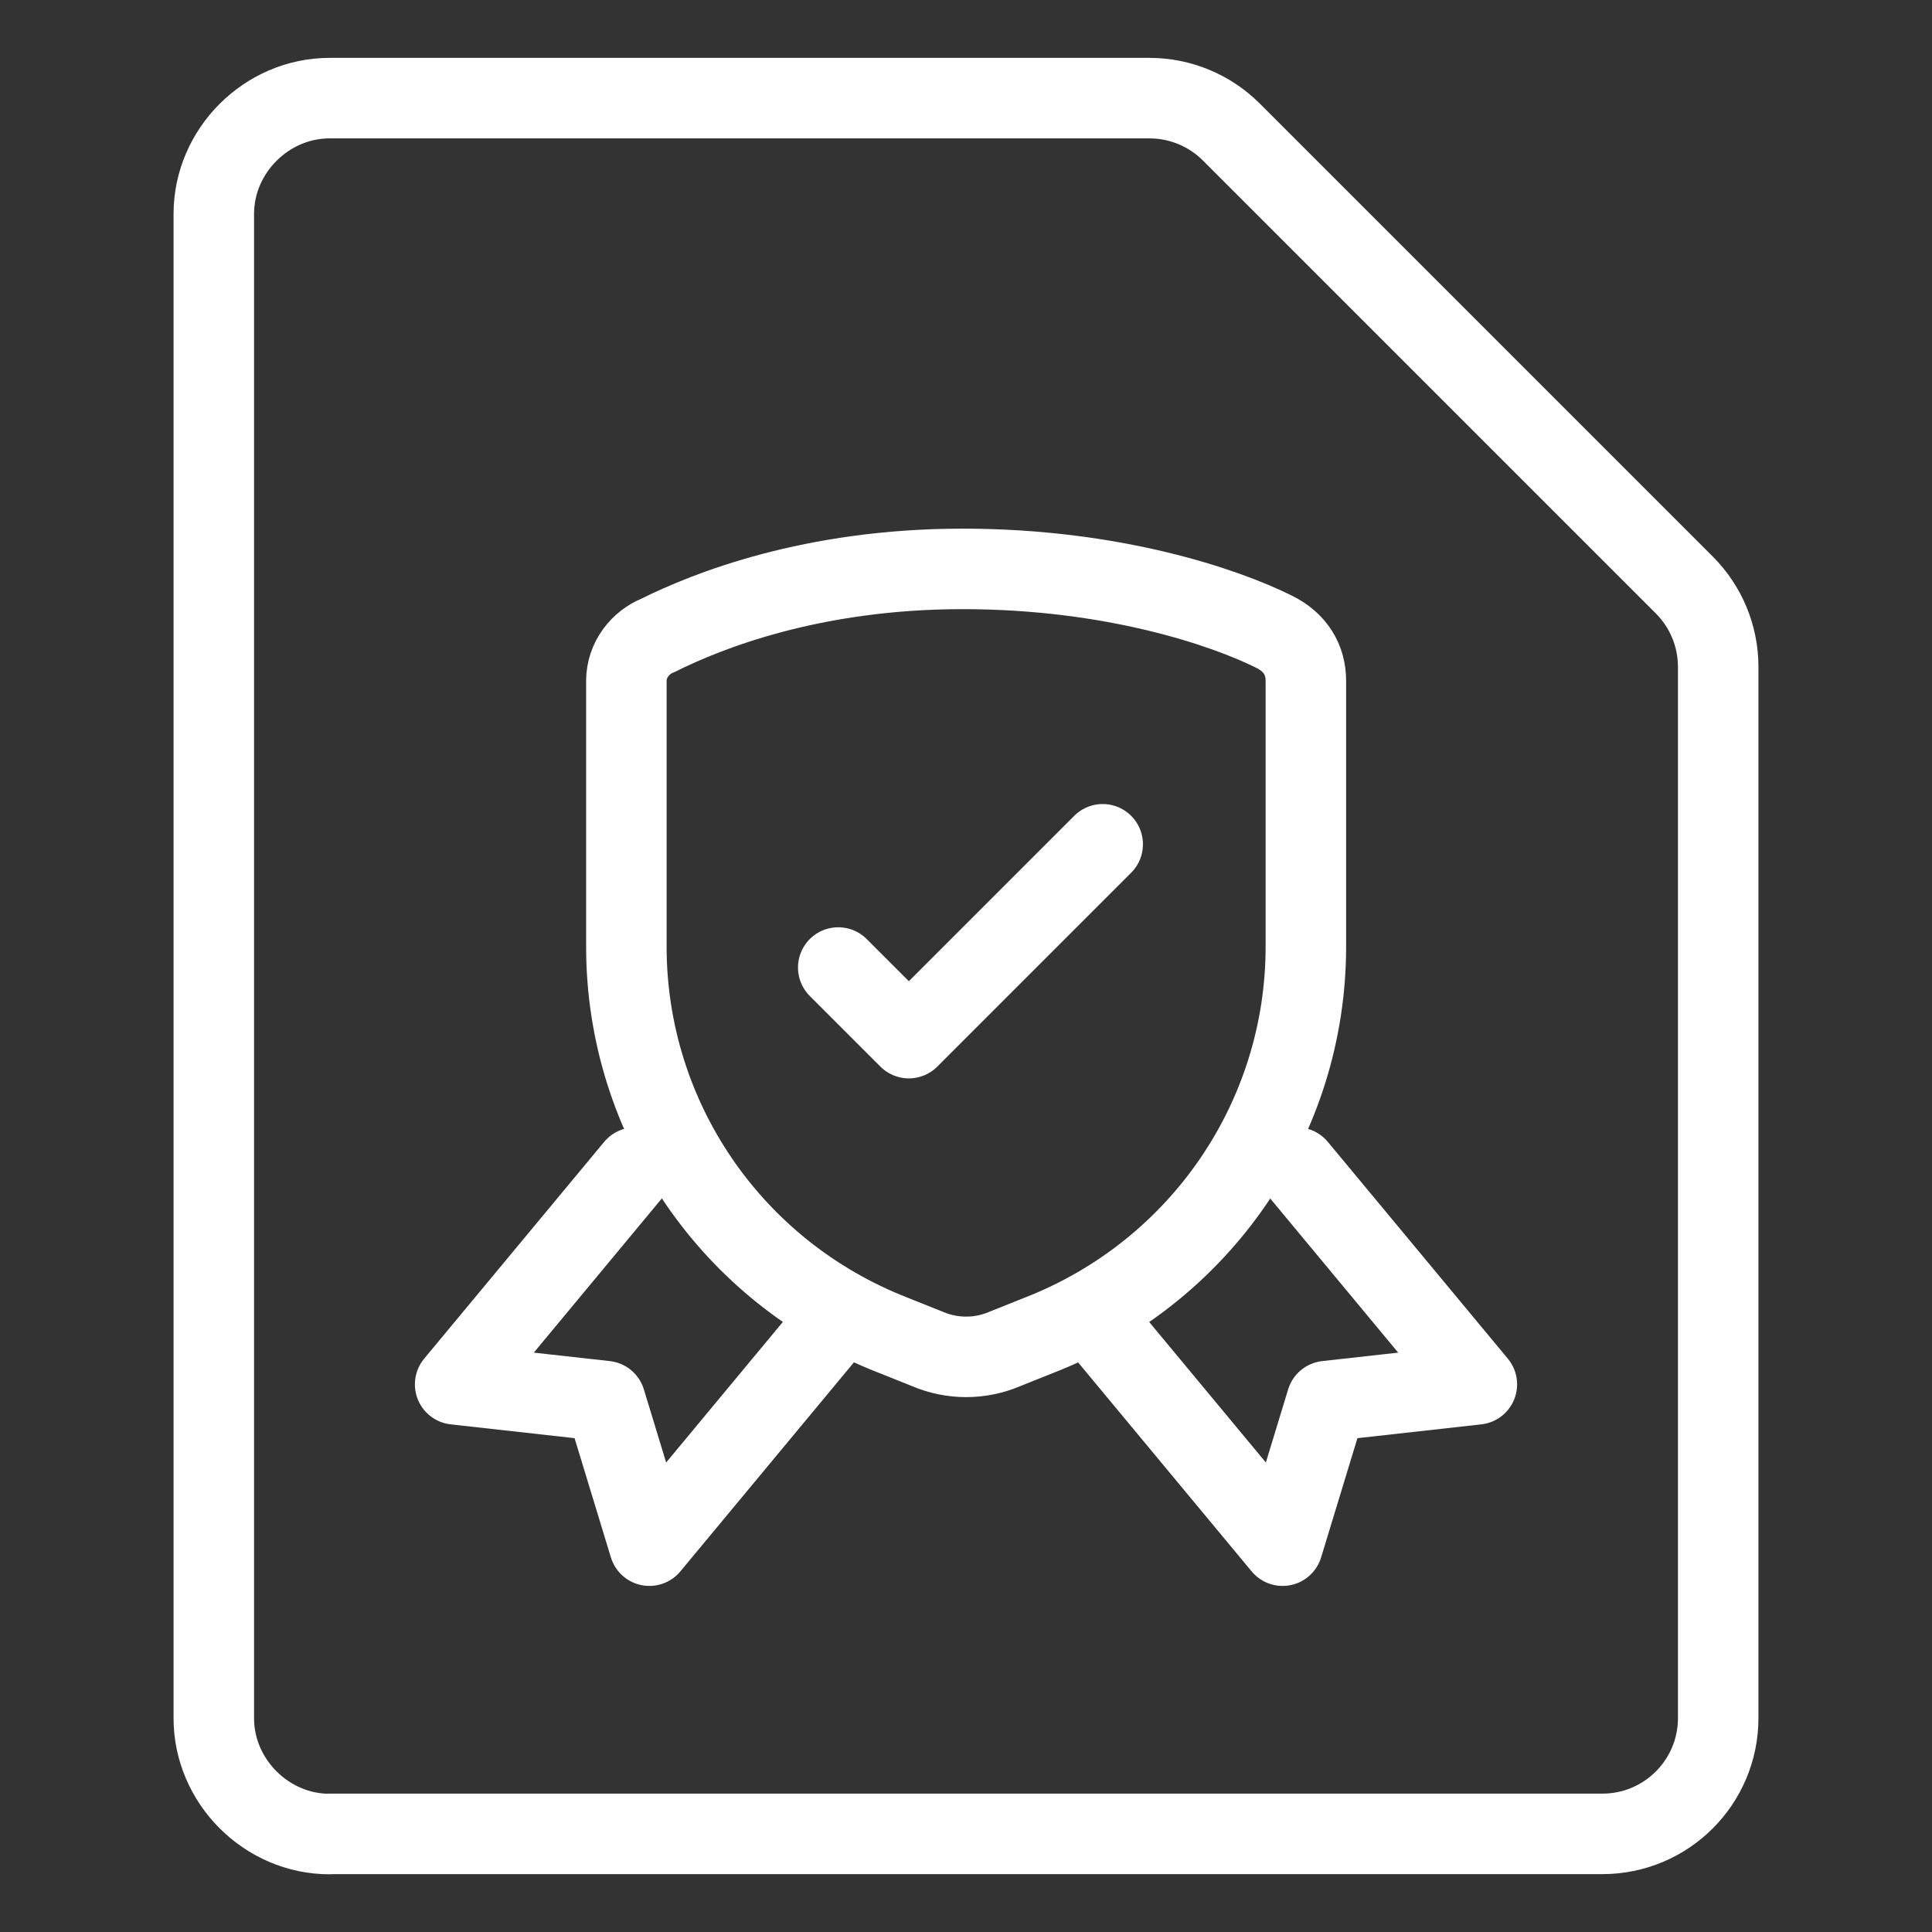 <svg xmlns="http://www.w3.org/2000/svg" fill="none" viewBox="-0.5 -0.5 24 24" id="Certificate-Authentication-Document-Badge-Check--Streamline-Ultimate" height="24" width="24"><rect x="-0.5" y="-0.5" width="24" height="24" fill="#333333" stroke="none"/><desc>Certificate Authentication Document Badge Check Streamline Icon: https://streamlinehq.com</desc><path stroke="#ffffff" stroke-linecap="round" stroke-linejoin="round" d="M3.594 22.281h15.812c0.794 0 1.438 -0.644 1.438 -1.438V7.783c-0 -0.381 -0.151 -0.746 -0.421 -1.016l-5.627 -5.627c-0.269 -0.269 -0.635 -0.421 -1.016 -0.421H3.594c-0.783 0 -1.438 0.655 -1.438 1.438v18.688c0 0.783 0.655 1.438 1.438 1.438Z" stroke-width="1"></path><path stroke="#ffffff" stroke-linecap="round" stroke-linejoin="round" d="m7.39 14.004 -2.236 2.693 1.866 0.208 0.547 1.796 2.236 -2.693" stroke-width="1"></path><path stroke="#ffffff" stroke-linecap="round" stroke-linejoin="round" d="m15.61 14.004 2.236 2.693 -1.866 0.208 -0.547 1.796 -2.236 -2.693" stroke-width="1"></path><path stroke="#ffffff" stroke-linecap="round" stroke-linejoin="round" stroke-miterlimit="10" d="M7.281 7.957v3.303c0 2.13 1.305 4.042 3.307 4.824l0.435 0.174c0.305 0.13 0.653 0.13 0.957 0l0.435 -0.174c2.001 -0.782 3.307 -2.695 3.307 -4.824V7.957c0 -0.261 -0.131 -0.478 -0.392 -0.608 -0.609 -0.304 -2.001 -0.782 -3.872 -0.782s-3.176 0.522 -3.785 0.826c-0.218 0.087 -0.392 0.304 -0.392 0.565Z" stroke-width="1"></path><path stroke="#ffffff" stroke-linecap="round" stroke-linejoin="round" d="m9.913 11.519 0.877 0.877 2.408 -2.408" stroke-width="1"></path></svg>